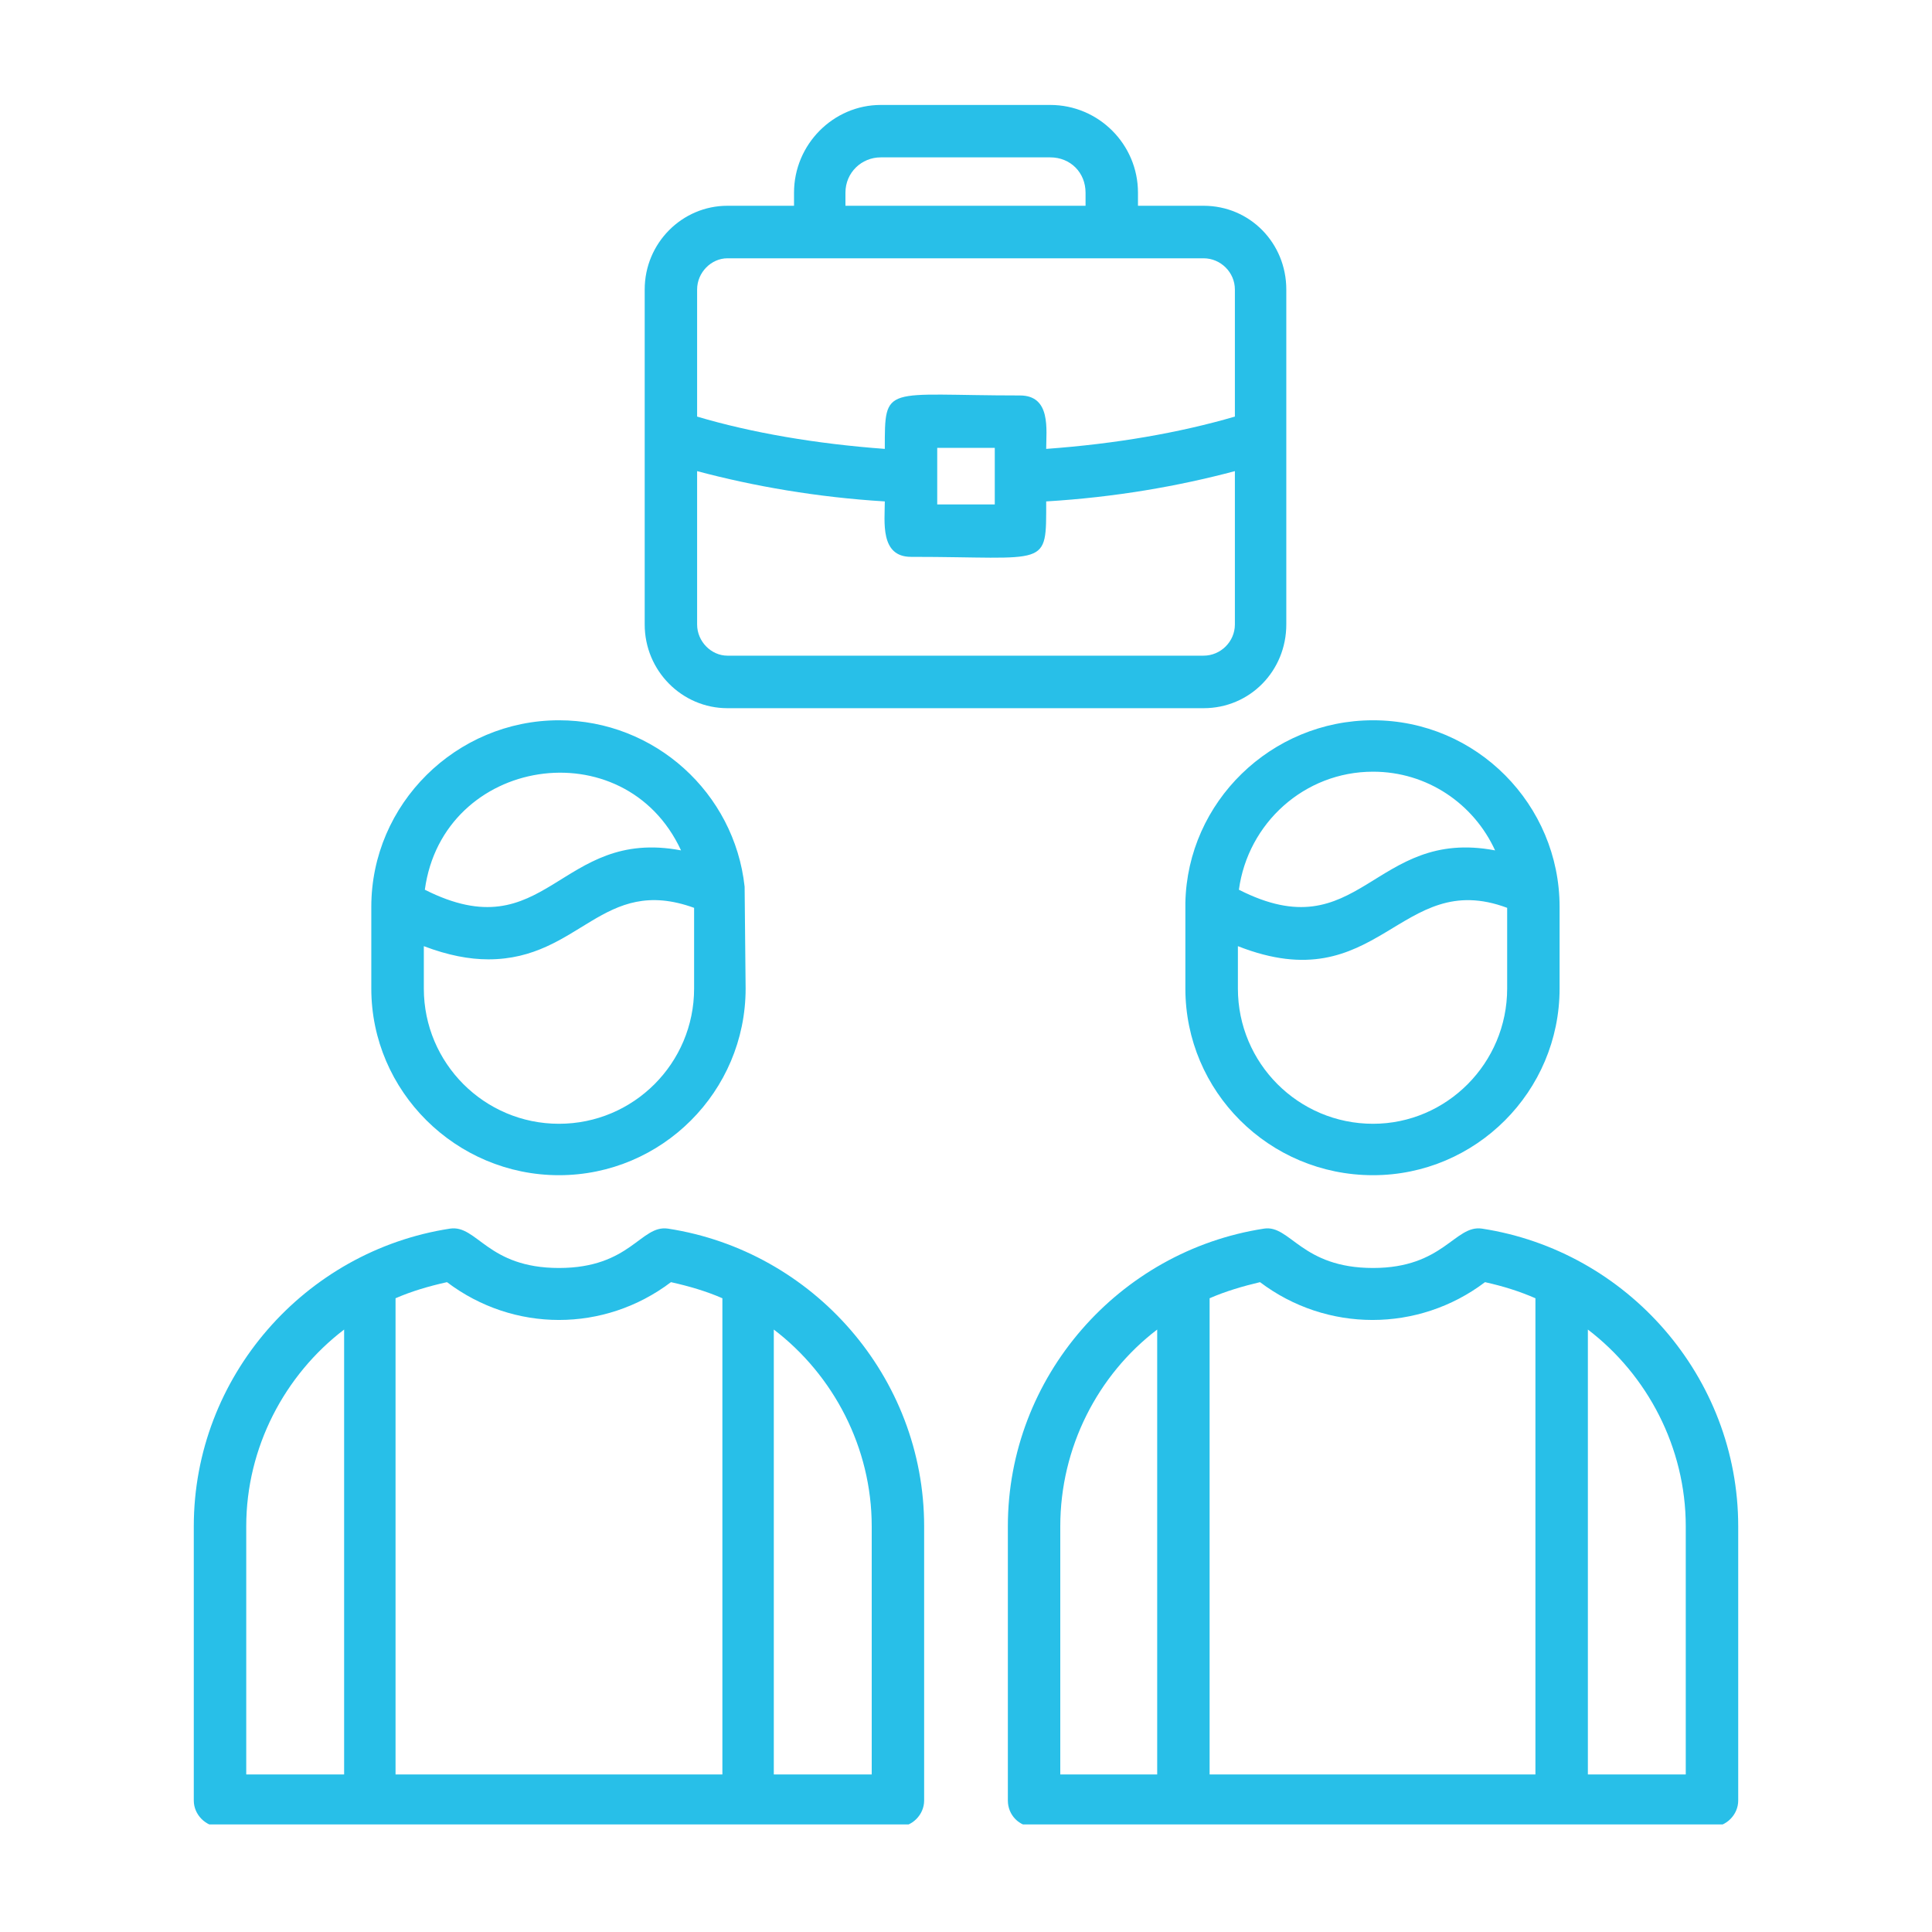 <?xml version="1.0" encoding="UTF-8"?>
<svg xmlns="http://www.w3.org/2000/svg" xmlns:xlink="http://www.w3.org/1999/xlink" width="100" zoomAndPan="magnify" viewBox="0 0 75 75" height="100" preserveAspectRatio="xMidYMid meet" version="1.0">
  <defs>
    <clipPath id="33396fe20f">
      <path d="M 7.5 4.074 L 67.5 4.074 L 67.5 70.824 L 7.5 70.824 Z M 7.5 4.074 " clip-rule="nonzero"></path>
    </clipPath>
  </defs>
  <g clip-path="url(#33396fe20f)">
    <path fill="#28bfe8" d="M 18.957 37.242 C 18.215 37.242 17.391 37.086 16.453 36.73 L 16.453 38.375 C 16.453 41.273 18.801 43.625 21.699 43.625 C 24.598 43.625 26.945 41.273 26.945 38.375 L 26.945 35.242 C 23.383 33.953 22.523 37.242 18.957 37.242 Z M 46.723 27.492 L 28.238 27.492 C 26.477 27.492 25.027 26.043 25.027 24.242 L 25.027 11.238 C 25.027 9.438 26.477 7.988 28.238 7.988 L 30.824 7.988 L 30.824 7.48 C 30.824 5.602 32.352 4.074 34.191 4.074 L 40.77 4.074 C 42.648 4.074 44.176 5.602 44.176 7.48 L 44.176 7.988 L 46.723 7.988 C 48.523 7.988 49.934 9.438 49.934 11.238 L 49.934 24.242 C 49.934 26.043 48.523 27.492 46.723 27.492 Z M 32.82 7.988 L 42.141 7.988 L 42.141 7.48 C 42.141 6.699 41.555 6.109 40.77 6.109 L 34.191 6.109 C 33.445 6.109 32.82 6.699 32.82 7.48 Z M 28.238 10.027 C 27.613 10.027 27.062 10.574 27.062 11.238 L 27.062 16.172 C 29.18 16.801 31.684 17.23 34.348 17.426 C 34.348 14.883 34.309 15.352 39.594 15.352 C 40.809 15.352 40.613 16.684 40.613 17.426 C 43.316 17.23 45.781 16.801 47.938 16.172 L 47.938 11.238 C 47.938 10.574 47.387 10.027 46.723 10.027 Z M 27.062 18.289 L 27.062 24.242 C 27.062 24.906 27.613 25.453 28.238 25.453 L 46.723 25.453 C 47.387 25.453 47.938 24.906 47.938 24.242 L 47.938 18.289 C 45.742 18.875 43.277 19.305 40.613 19.465 C 40.613 22.086 40.73 21.617 35.367 21.617 C 34.152 21.617 34.348 20.246 34.348 19.465 C 31.723 19.305 29.258 18.875 27.062 18.289 Z M 36.383 19.582 L 38.617 19.582 L 38.617 17.387 L 36.383 17.387 Z M 34.855 70.918 L 8.543 70.918 C 7.992 70.918 7.523 70.449 7.523 69.898 L 7.523 59.25 C 7.523 53.453 11.832 48.559 17.469 47.695 C 18.527 47.539 18.918 49.223 21.699 49.223 C 24.48 49.223 24.871 47.539 25.93 47.695 C 31.566 48.559 35.875 53.453 35.875 59.25 L 35.875 69.898 C 35.875 70.449 35.406 70.918 34.855 70.918 Z M 9.559 68.883 L 13.359 68.883 L 13.359 51.613 C 11.047 53.375 9.559 56.195 9.559 59.25 Z M 15.355 68.883 L 28.043 68.883 L 28.043 50.398 C 27.418 50.125 26.75 49.93 26.047 49.773 C 23.461 51.73 19.938 51.73 17.352 49.773 C 16.648 49.93 15.98 50.125 15.355 50.398 Z M 30.039 68.883 L 33.84 68.883 L 33.84 59.25 C 33.84 56.195 32.352 53.375 30.039 51.613 Z M 66.457 70.918 L 40.145 70.918 C 39.555 70.918 39.125 70.449 39.125 69.898 L 39.125 59.25 C 39.125 53.453 43.434 48.559 49.07 47.695 C 50.09 47.539 50.52 49.223 53.301 49.223 C 56.043 49.223 56.473 47.539 57.531 47.695 C 63.168 48.559 67.477 53.453 67.477 59.25 L 67.477 69.898 C 67.477 70.449 67.008 70.918 66.457 70.918 Z M 41.16 68.883 L 44.922 68.883 L 44.922 51.613 C 42.609 53.375 41.16 56.195 41.16 59.25 Z M 46.957 68.883 L 59.605 68.883 L 59.605 50.398 C 58.977 50.125 58.352 49.93 57.648 49.773 C 55.062 51.73 51.5 51.73 48.914 49.773 C 48.25 49.93 47.582 50.125 46.957 50.398 Z M 61.641 68.883 L 65.441 68.883 L 65.441 59.25 C 65.441 56.195 63.953 53.375 61.641 51.613 Z M 53.301 45.621 C 49.266 45.621 46.016 42.371 46.016 38.375 L 46.016 35.047 C 46.094 31.133 49.344 27.961 53.301 27.961 C 57.332 27.961 60.543 31.25 60.543 35.203 L 60.543 38.375 C 60.543 42.371 57.293 45.621 53.301 45.621 Z M 53.301 29.957 C 50.637 29.957 48.445 31.953 48.094 34.539 C 52.793 36.93 53.301 32.113 58.039 33.012 C 57.215 31.211 55.414 29.957 53.301 29.957 Z M 48.055 36.73 L 48.055 38.375 C 48.055 41.273 50.402 43.625 53.301 43.625 C 56.16 43.625 58.508 41.273 58.508 38.375 L 58.508 35.242 C 54.32 33.676 53.535 38.887 48.055 36.73 Z M 16.492 34.539 C 21.23 36.93 21.699 32.113 26.438 33.012 C 24.246 28.273 17.195 29.371 16.492 34.539 Z M 28.906 34.422 L 28.945 38.375 C 28.945 42.371 25.695 45.621 21.699 45.621 C 17.707 45.621 14.414 42.371 14.414 38.375 L 14.414 35.203 C 14.414 31.211 17.707 27.961 21.699 27.961 C 25.418 27.961 28.512 30.781 28.906 34.422 Z M 28.906 34.422 " fill-opacity="1" fill-rule="evenodd"></path>
  </g>
</svg>
